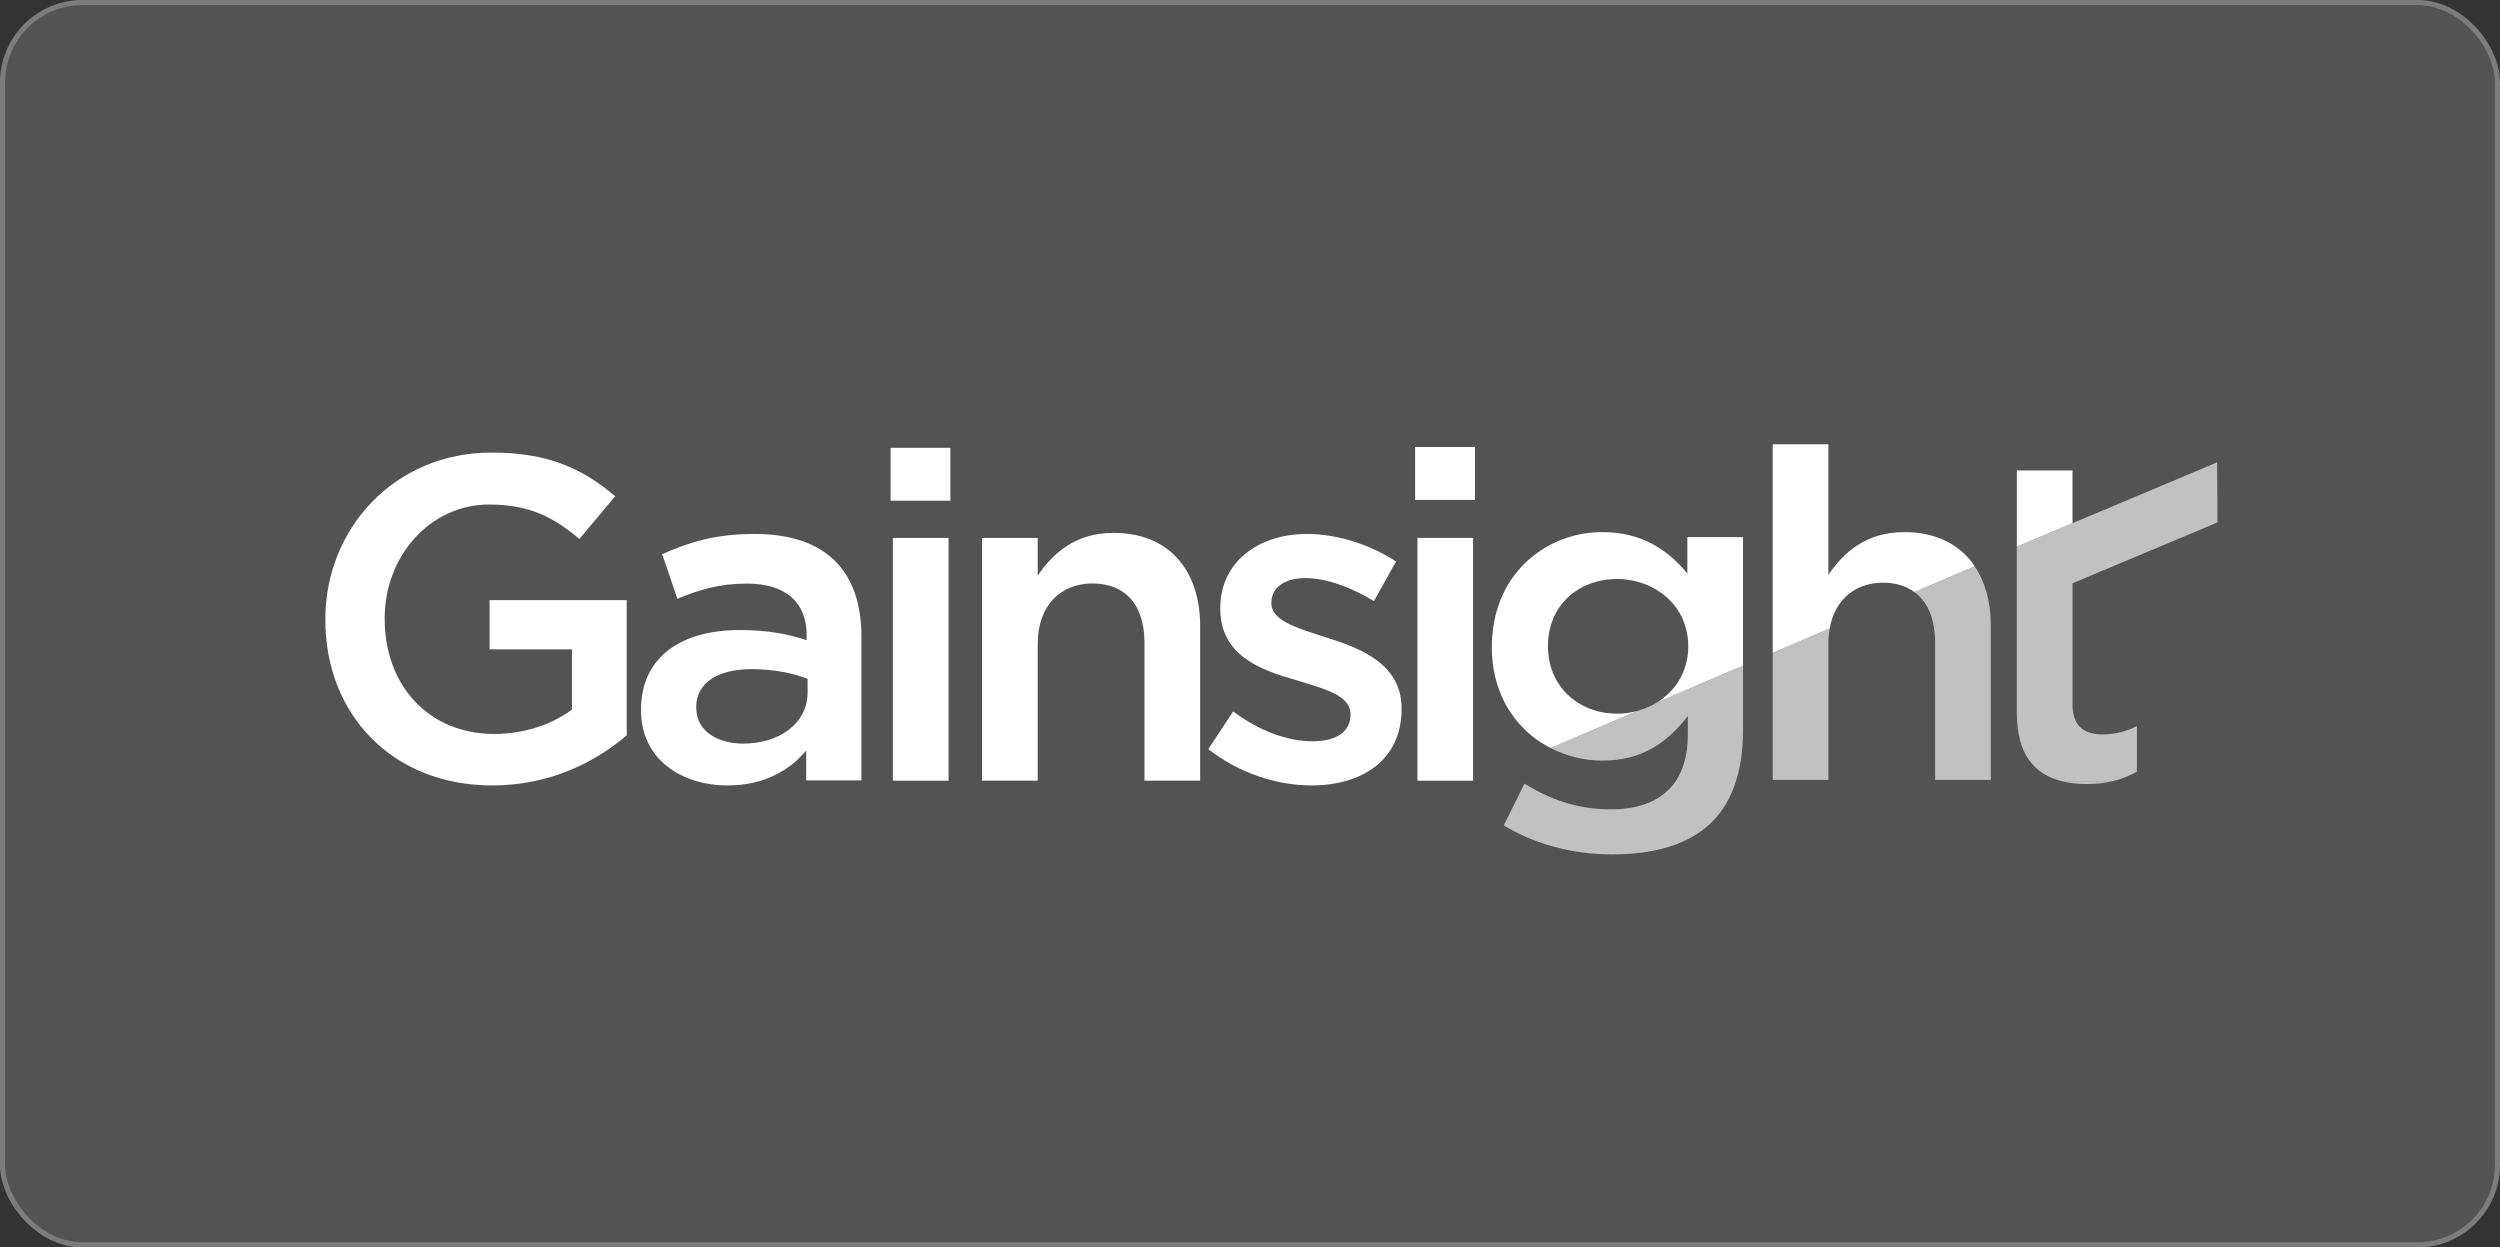 <svg width="485" height="242" viewBox="0 0 485 242" fill="none" xmlns="http://www.w3.org/2000/svg">
<rect x="0" y="0" width="485" height="242" fill="#333333" stroke="none"/>
<rect width="485" height="242" rx="16" fill="#FFFFFF00" fill-opacity="0.16"/>
<rect x="0.5" y="0.5" width="484" height="241" rx="15.5" stroke="#FFFFFF00" stroke-opacity="0.24"/>
<path d="M94.982 125.974H110.959V137.658C107.121 140.513 101.766 142.385 95.875 142.385C83.111 142.385 74.63 132.931 74.63 120.087V119.909C74.63 107.957 83.378 97.877 94.892 97.877C102.837 97.877 107.568 100.464 112.388 104.567L119.35 96.272C112.923 90.831 106.229 87.798 95.34 87.798C76.505 87.798 63.116 102.605 63.116 120.087V120.265C63.116 138.461 75.97 152.375 95.518 152.375C106.586 152.375 115.423 147.916 121.581 142.653V116.43H94.982V125.974Z" fill="white"/>
<path d="M156.672 134.358C156.672 140.244 151.317 144.258 144.176 144.258C139.088 144.258 135.072 141.761 135.072 137.3V137.122C135.072 132.573 139.088 129.809 145.872 129.809C150.067 129.809 153.906 130.611 156.672 131.681V134.358ZM146.408 103.586C138.731 103.586 133.643 105.191 128.466 107.51L131.412 116.161C135.696 114.378 139.624 113.218 144.891 113.218C152.388 113.218 156.495 116.786 156.495 123.297V124.189C152.834 123.03 149.175 122.227 143.462 122.227C132.483 122.227 124.36 127.222 124.36 137.657V137.836C124.36 147.29 132.215 152.375 141.141 152.375C148.283 152.375 153.192 149.431 156.405 145.596V151.393H167.117V123.476C167.117 110.899 160.332 103.586 146.408 103.586Z" fill="white"/>
<path d="M173.218 151.453H184.019V104.359H173.218V151.453Z" fill="white"/>
<path d="M172.772 97.134H184.376V86.877H172.772V97.134Z" fill="white"/>
<path d="M201.319 124.873C201.319 117.56 205.693 113.189 211.941 113.189C218.368 113.189 222.028 117.381 222.028 124.695V151.453H232.829V121.484C232.829 110.513 226.67 103.377 216.047 103.377C208.728 103.377 204.354 107.213 201.319 111.672V104.359H190.518V151.453H201.319V124.873Z" fill="white"/>
<path d="M254.678 143.812C249.857 143.812 244.324 141.85 239.236 138.015L234.416 145.329C240.308 149.967 247.716 152.375 254.41 152.375C264.229 152.375 271.905 147.469 271.905 137.569V137.39C271.905 128.917 264.139 125.795 257.267 123.655C251.732 121.871 246.645 120.444 246.645 117.055V116.875C246.645 114.11 249.054 112.148 253.25 112.148C257.177 112.148 261.997 113.843 266.55 116.608L270.835 108.937C265.836 105.637 259.409 103.586 253.518 103.586C244.145 103.586 236.737 109.027 236.737 117.947V118.125C236.737 127.133 244.502 129.987 251.465 131.949C256.999 133.644 261.997 134.893 261.997 138.549V138.728C261.997 141.85 259.32 143.812 254.678 143.812Z" fill="white"/>
<path d="M274.537 96.985H286.141V86.727H274.537V96.985Z" fill="white"/>
<path d="M274.983 104.358V151.453H285.783V104.358H274.983Z" fill="white"/>
<path d="M301.339 119.965C301.104 120.519 300.921 121.107 300.763 121.709C300.922 121.107 301.104 120.519 301.339 119.965Z" fill="white" fill-opacity="0.64"/>
<path d="M359.154 114.865C357.461 116.055 356.177 117.798 355.436 120.014C356.178 117.799 357.462 116.055 359.154 114.865Z" fill="white" fill-opacity="0.64"/>
<path d="M354.613 121.709H355.002C355.013 121.649 355.025 121.59 355.037 121.531L354.613 121.709Z" fill="white"/>
<path d="M327.349 111.255C323.689 106.885 318.779 103.228 310.835 103.228C300.856 103.228 291.346 110.026 289.692 121.709C289.527 122.88 289.412 124.082 289.412 125.348V125.527C289.412 133.546 292.907 139.658 297.993 143.391C298.716 143.922 299.479 144.39 300.261 144.824C300.449 144.928 300.644 145.02 300.836 145.119L317.63 137.919C317.011 138.089 316.379 138.229 315.726 138.316C315.06 138.404 314.383 138.46 313.692 138.46C313.371 138.46 313.057 138.435 312.742 138.415C312.111 138.375 311.489 138.31 310.887 138.196C308.238 137.693 305.881 136.48 304.067 134.71C303.29 133.951 302.613 133.09 302.054 132.138C301.877 131.835 301.713 131.523 301.561 131.202C301.104 130.238 300.766 129.194 300.554 128.083C300.531 127.964 300.509 127.845 300.489 127.723C300.37 126.989 300.303 126.227 300.303 125.438V125.259C300.303 124.289 300.394 123.359 300.569 122.475C300.622 122.213 300.697 121.963 300.763 121.709C300.921 121.107 301.104 120.519 301.339 119.965C301.675 119.177 302.085 118.439 302.562 117.757C303.515 116.393 304.737 115.251 306.16 114.373C308.294 113.054 310.88 112.326 313.692 112.326C316.339 112.326 318.833 112.994 320.963 114.184C321.247 114.343 321.523 114.511 321.793 114.688C322.366 115.064 322.917 115.471 323.421 115.927C324.367 116.785 325.18 117.778 325.828 118.89C326.044 119.261 326.241 119.644 326.42 120.04C326.657 120.572 326.847 121.134 327.011 121.709C327.338 122.848 327.527 124.06 327.527 125.348V125.527C327.527 126.684 327.358 127.78 327.079 128.821C326.743 130.068 326.24 131.232 325.568 132.28C325.379 132.576 325.175 132.862 324.961 133.138C324.531 133.69 324.054 134.203 323.539 134.679C323.28 134.917 323.013 135.146 322.738 135.365C322.509 135.547 322.293 135.742 322.051 135.91C321.852 136.048 321.636 136.165 321.428 136.291L338.148 129.122V104.209H327.349V111.255Z" fill="white"/>
<path d="M315.726 138.316C315.059 138.404 314.383 138.46 313.692 138.46C314.383 138.46 315.06 138.404 315.726 138.316Z" fill="white" fill-opacity="0.64"/>
<path d="M317.63 137.919C317.011 138.089 316.379 138.229 315.726 138.316C316.378 138.229 317.011 138.089 317.63 137.919Z" fill="white" fill-opacity="0.64"/>
<path d="M355.037 121.531C355.147 121.007 355.275 120.496 355.436 120.014C356.177 117.798 357.461 116.055 359.154 114.865C360.002 114.271 360.95 113.814 361.984 113.506C363.02 113.198 364.14 113.04 365.328 113.04C365.79 113.04 366.235 113.064 366.667 113.11C367.526 113.203 368.324 113.386 369.065 113.646C369.436 113.776 369.792 113.925 370.135 114.093C370.513 114.277 370.865 114.494 371.207 114.727C371.272 114.771 371.328 114.824 371.392 114.87L383.083 109.858C383.061 109.825 383.042 109.788 383.019 109.755C382.866 109.532 382.719 109.301 382.555 109.088C379.693 105.369 375.235 103.228 369.434 103.228C362.114 103.228 357.74 107.064 354.706 111.524V86.192H343.905V126.654L354.971 121.909" fill="white"/>
<path d="M402.064 91.276H391.263V106.044L402.064 101.492V91.276Z" fill="white"/>
<path d="M319.707 137.191C319.04 137.484 318.345 137.723 317.63 137.919L300.836 145.119C303.894 146.698 307.32 147.558 310.835 147.558C318.601 147.558 323.51 143.99 327.439 138.906V142.563C327.439 146.256 326.624 149.258 325.07 151.558C322.647 155.147 318.406 157.012 312.532 157.012C306.103 157.012 300.748 155.14 295.749 152.018L291.733 160.135C297.803 163.791 305.033 165.754 312.798 165.754C321.278 165.754 327.884 163.702 332.168 159.421C334.237 157.354 335.77 154.727 336.773 151.558C337.673 148.71 338.148 145.428 338.148 141.672V129.122L321.428 136.291C320.876 136.622 320.304 136.928 319.707 137.191Z" fill="white" fill-opacity="0.64"/>
<path d="M371.392 114.87C373.399 116.325 374.697 118.637 375.181 121.709C375.322 122.599 375.415 123.531 375.415 124.546V151.304H386.214V121.335C386.214 116.75 385.112 112.86 383.083 109.858L371.392 114.87Z" fill="white" fill-opacity="0.64"/>
<path d="M343.905 151.304H354.706V124.724C354.706 123.722 354.808 122.793 354.971 121.909L343.905 126.654V151.304Z" fill="white" fill-opacity="0.64"/>
<path d="M430.126 90.796L430.127 89.72L430.121 89.724V89.692L391.263 106.044V138.282C391.263 146.361 394.701 150.24 399.986 151.558H409.81C411.56 151.145 413.117 150.516 414.561 149.699V140.869C412.418 141.939 410.276 142.474 407.866 142.474C404.207 142.474 402.064 140.779 402.064 136.587V113.151L430.118 101.385V101.285L430.188 101.256L430.126 90.796Z" fill="white" fill-opacity="0.64"/>
<path d="M404.832 152.107C406.681 152.107 408.315 151.91 409.81 151.558H399.986C401.469 151.928 403.091 152.107 404.832 152.107Z" fill="white" fill-opacity="0.64"/>
</svg>
